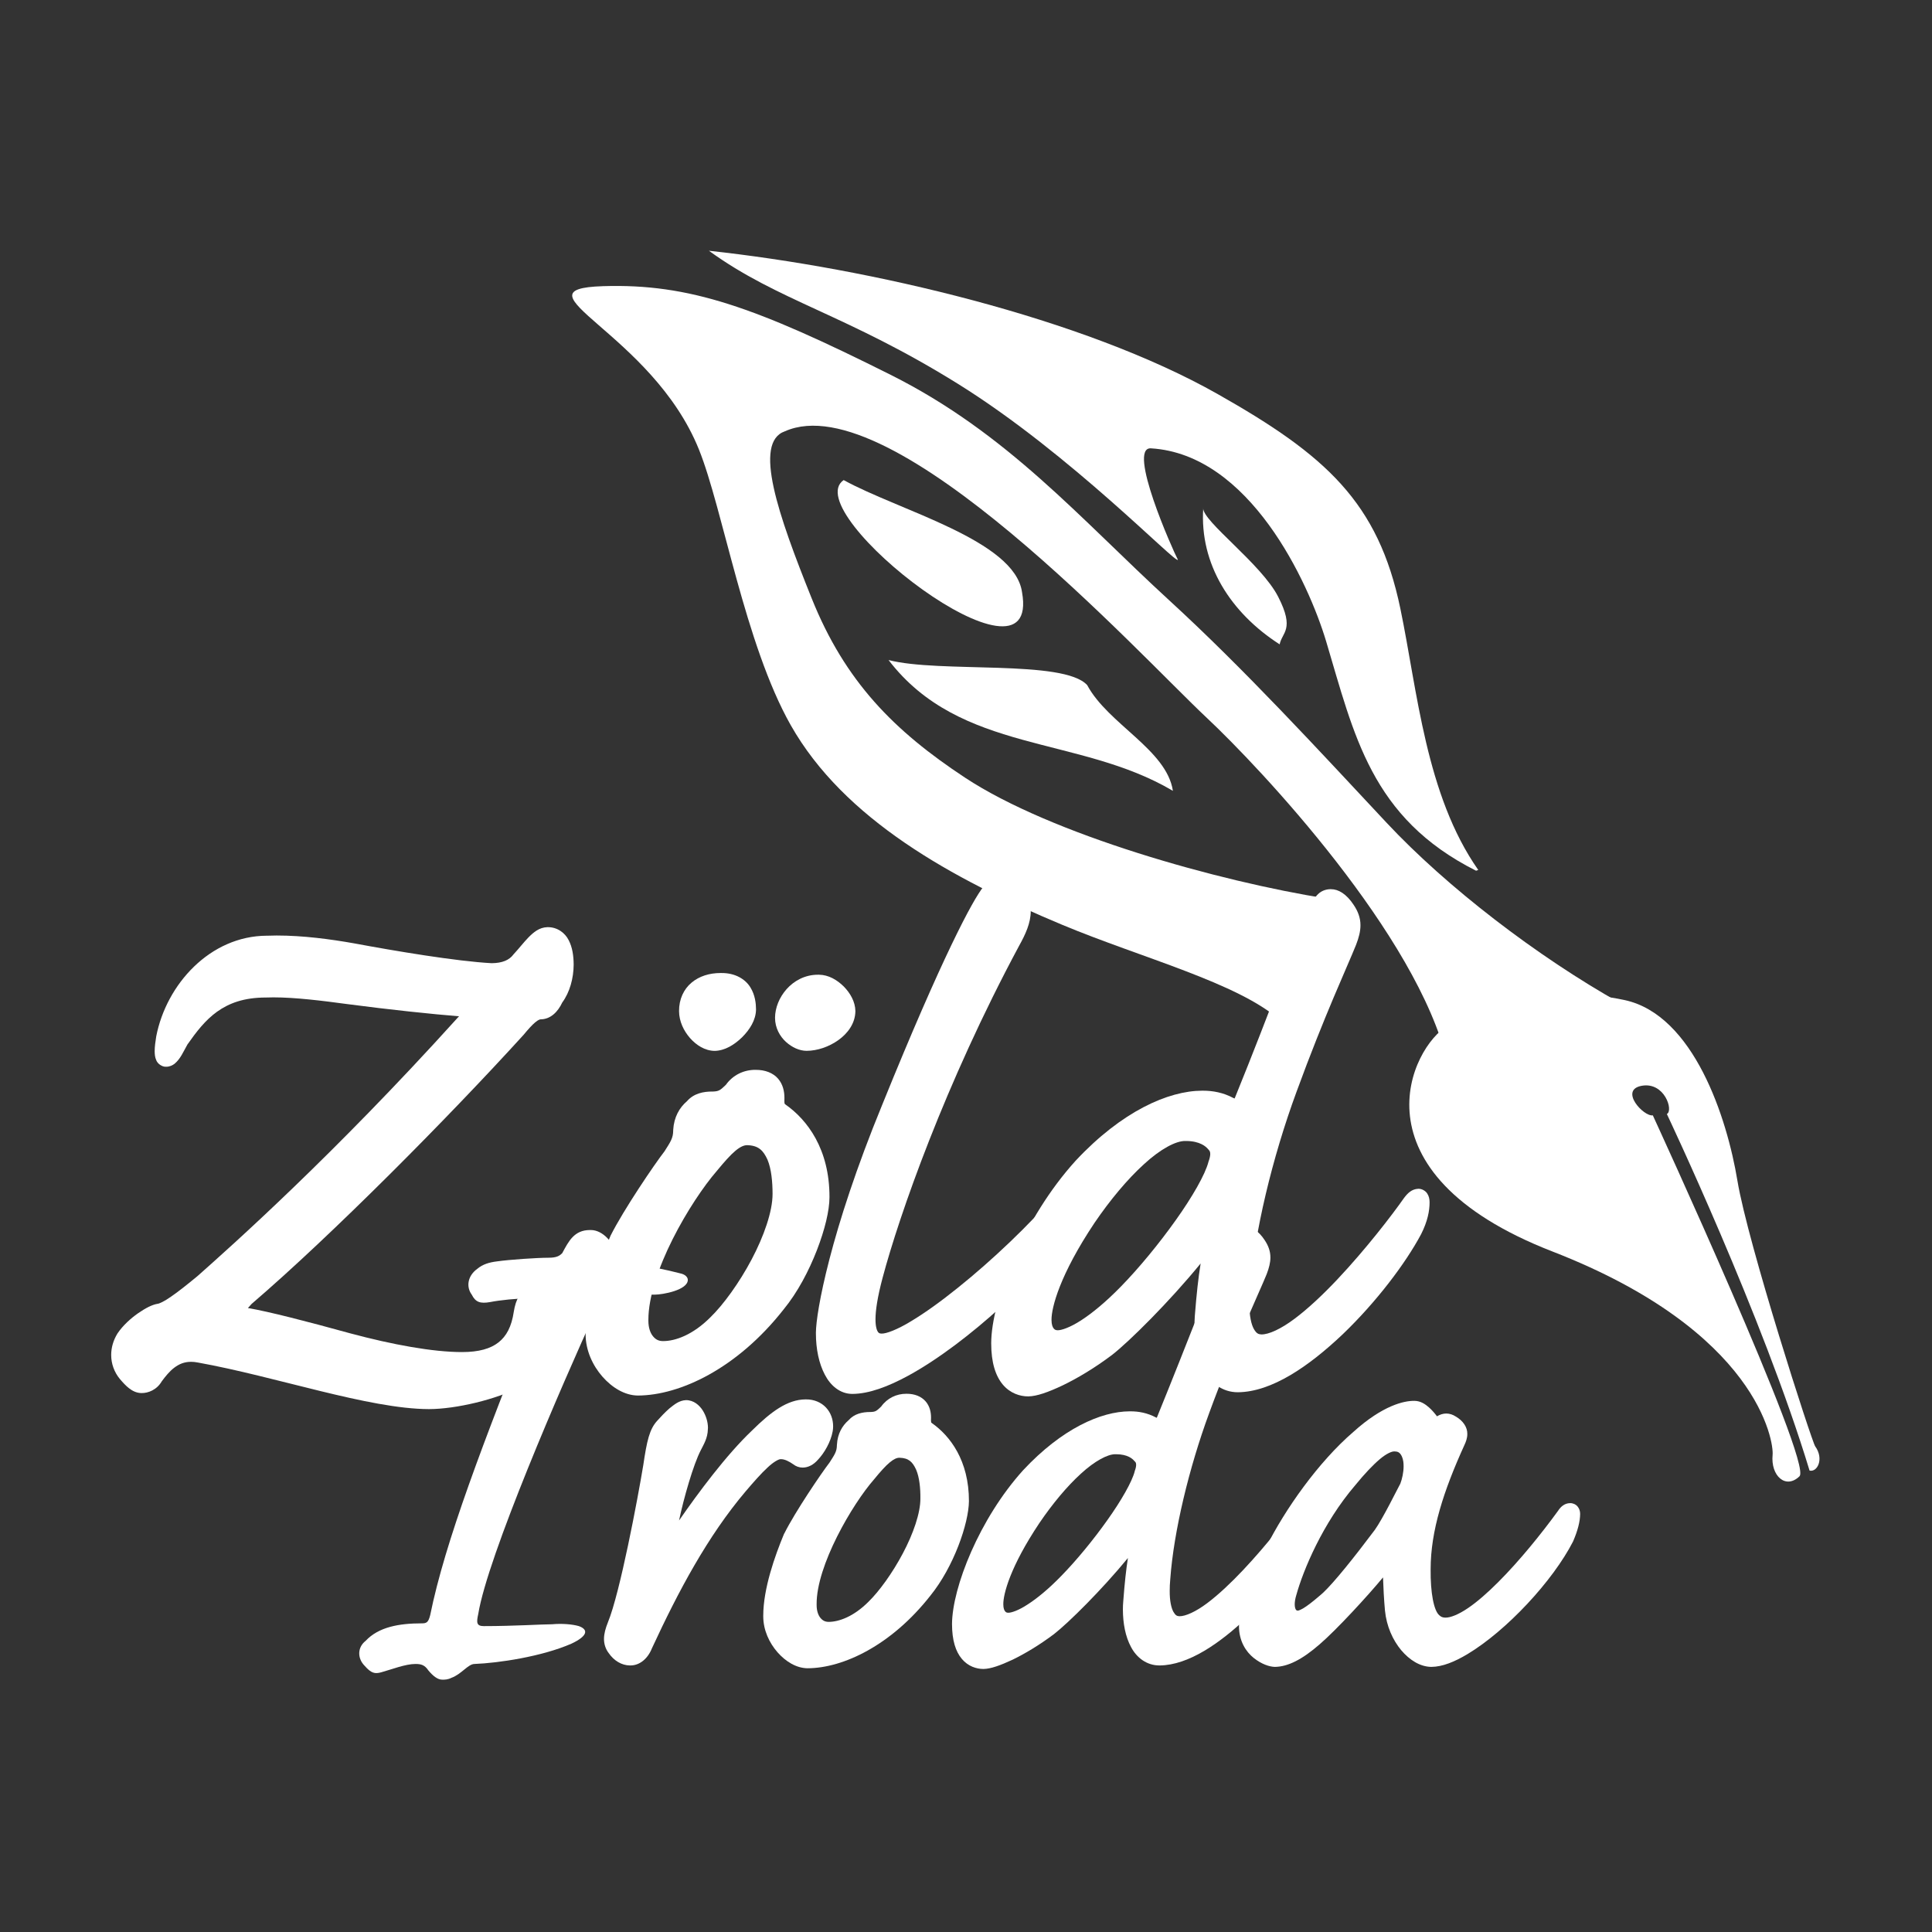 <?xml version="1.0" encoding="UTF-8" standalone="no"?>
<svg
   xmlns:dc="http://purl.org/dc/elements/1.1/"
   xmlns:cc="http://creativecommons.org/ns#"
   xmlns:rdf="http://www.w3.org/1999/02/22-rdf-syntax-ns#"
   xmlns:svg="http://www.w3.org/2000/svg"
   xmlns="http://www.w3.org/2000/svg"
   xmlns:sodipodi="http://sodipodi.sourceforge.net/DTD/sodipodi-0.dtd"
   xmlns:inkscape="http://www.inkscape.org/namespaces/inkscape"
   version="1.1"
   id="svg2"
   xml:space="preserve"
   width="666.667"
   height="666.667"
   viewBox="0 0 666.667 666.667"
   sodipodi:docname="ZI logo.ai"><rect x="0" y="0" width="666.667" height="666.667" fill="#333333" stroke="none"/><defs
     id="defs6"><clipPath
       clipPathUnits="userSpaceOnUse"
       id="clipPath18"><path
         d="M 0,500 H 500 V 0 H 0 Z"
         id="path16" /></clipPath></defs><sodipodi:namedview
     pagecolor="#ffffff"
     bordercolor="#ffffff"
     borderopacity="1"
     objecttolerance="10"
     gridtolerance="10"
     guidetolerance="10"
     inkscape:pageopacity="0"
     inkscape:pageshadow="2"
     inkscape:window-width="640"
     inkscape:window-height="480"
     id="namedview4" /><g
     id="g10"
     inkscape:groupmode="layer"
     inkscape:label="ZI logo"
     transform="matrix(1.333,0,0,-1.333,0,666.667)"><g
       id="g12"><g
         id="g14"
         clip-path="url(#clipPath18)"><g
           id="g20"
           transform="translate(419.518,240.407)"><path
             d="m 0,0 c -21.564,12.067 -45.064,30.147 -60.538,46.694 -17.72,18.942 -36.8,39.74 -56.271,57.587 -23.196,21.26 -41.877,43.248 -72.143,58.405 -34.942,17.497 -52.077,23.655 -74.434,22.955 -24.058,-0.756 12.6,-11.984 24.797,-42.281 6.192,-15.362 11.903,-50.406 23.764,-71.36 13.773,-24.311 41.633,-39.735 70.368,-51.718 20.279,-8.465 45.52,-15.035 56.248,-24.634 l 12.136,31.465 c -27.876,4.424 -71.316,16.569 -93.648,31.308 -18.309,12.078 -31.001,24.789 -39.682,46.41 -8.68,21.605 -15.224,40.385 -6.925,43.242 27.773,12.334 91.824,-57.887 109.099,-74.077 14.098,-13.212 54.617,-56.382 62.375,-89.181 z"
             style="fill:#ffffff;fill-opacity:1;fill-rule:nonzero;stroke:none"
             id="path22" /></g><g
           id="g24"
           transform="translate(382.668,274.923)"><path
             d="m 0,0 c -13.601,19.403 -15.74,46.349 -20.164,67.647 -5.715,27.568 -19.349,39.741 -47.236,55.515 -34.941,19.781 -90.102,32.615 -131.752,37.128 17.994,-13.062 35.503,-16.408 64.621,-34.549 29.116,-18.148 56.662,-46.944 56.776,-45.432 -1.29,2.412 -13.242,29.225 -6.975,28.835 25.537,-1.54 40.744,-34.627 45.345,-49.939 7.259,-24.228 11.606,-45.705 38.818,-59.399"
             style="fill:#ffffff;fill-opacity:1;fill-rule:nonzero;stroke:none"
             id="path26" /></g><g
           id="g28"
           transform="translate(264.566,346.828)"><path
             d="M 0,0 C -1.867,13.44 -31.942,21.154 -46.171,29.024 -58.332,20.676 5.105,-28.602 0,0"
             style="fill:#ffffff;fill-opacity:1;fill-rule:nonzero;stroke:none"
             id="path30" /></g><g
           id="g32"
           transform="translate(281.435,322.773)"><path
             d="M 0,0 C 5.405,-10.088 20.573,-16.719 22.186,-27.368 -2.275,-12.906 -32.785,-17.813 -51.423,6.492 -38.212,3.057 -6.092,6.714 0,0"
             style="fill:#ffffff;fill-opacity:1;fill-rule:nonzero;stroke:none"
             id="path34" /></g><g
           id="g36"
           transform="translate(331.272,333.316)"><path
             d="m 0,0 c -12.706,8.143 -20.793,20.815 -19.79,35.338 l -0.019,-0.022 C -20.048,31.904 -4.719,20.832 -0.389,12.312 3.974,3.796 0.589,3.163 -0.024,-0.022 Z"
             style="fill:#ffffff;fill-opacity:1;fill-rule:nonzero;stroke:none"
             id="path38" /></g><g
           id="g40"
           transform="translate(374.731,234.555)"><path
             d="m 0,0 c -9.238,-5.19 -25.778,-37.851 27.146,-58.398 53.324,-20.721 57.314,-49.362 56.986,-52.624 -0.538,-5.458 3.407,-9.027 6.965,-5.558 3.49,3.39 -37.973,93.426 -37.973,93.426 -2.395,-0.373 -8.826,6.619 -2.823,7.664 5.89,1.011 8.214,-6.453 6.458,-7.32 0,0 24.783,-52.246 36.939,-92.297 2,-0.49 3.813,3.006 1.456,6.28 -0.844,1.15 -17.435,52.463 -20.132,68.776 C 72.354,-23.905 63.751,2.835 45.81,6.692 26.934,10.749 9.237,5.202 0,0"
             style="fill:#ffffff;fill-opacity:1;fill-rule:nonzero;stroke:none"
             id="path42" /></g><g
           id="g44"
           transform="translate(218.398,244.781)"><path
             d="m 0,0 c -1.72,1.69 -3.916,2.996 -6.392,3.024 h -0.216 c -3.421,0.017 -6.25,-1.584 -8.151,-3.712 -1.912,-2.152 -2.993,-4.841 -3.01,-7.432 0,-2.662 1.276,-4.841 2.851,-6.27 1.593,-1.423 3.438,-2.256 5.275,-2.289 2.859,0.011 5.836,1.045 8.27,2.779 2.396,1.717 4.372,4.291 4.405,7.514 C 2.988,-3.918 1.684,-1.717 0,0"
             style="fill:#ffffff;fill-opacity:1;fill-rule:nonzero;stroke:none"
             id="path46" /></g><g
           id="g48"
           transform="translate(184.992,228.091)"><path
             d="m 0,0 c 2.663,0.05 5.1,1.573 7.109,3.519 1.965,1.967 3.568,4.429 3.607,7.209 C 10.7,12.229 10.514,14.429 9.227,16.485 7.94,18.553 5.35,20.192 1.72,20.153 H 1.515 c -2.835,0 -5.486,-0.799 -7.501,-2.501 C -8.001,15.975 -9.232,13.345 -9.21,10.305 -9.198,7.643 -8.009,5.191 -6.364,3.308 -4.702,1.445 -2.526,0.039 0,0"
             style="fill:#ffffff;fill-opacity:1;fill-rule:nonzero;stroke:none"
             id="path50" /></g><g
           id="g52"
           transform="translate(147.961,166.519)"><path
             d="m 0,0 c -1.428,1.406 -3.443,2.49 -5.789,2.495 -1.706,0 -3.504,-0.589 -5.218,-1.811 -1.076,-0.806 -1.982,-1.584 -2.646,-2.679 -0.673,-1.096 -1.042,-2.358 -1.304,-3.936 -0.575,-3.907 -1.917,-6.364 -3.968,-7.965 -2.054,-1.628 -5.105,-2.5 -9.413,-2.5 -7.553,-0.006 -18.036,1.917 -28.994,4.857 -11.01,3.035 -21.09,5.642 -26.454,6.542 0.24,0.289 0.554,0.644 0.962,1.067 20.729,17.785 50.662,47.967 70.36,69.61 1.251,1.506 2.242,2.612 3.032,3.262 0.797,0.684 1.275,0.806 1.464,0.795 2.532,0.05 4.4,1.896 5.556,4.358 1.956,2.656 2.934,6.298 2.952,9.787 -0.012,2.268 -0.312,4.481 -1.296,6.359 -0.939,1.895 -2.99,3.412 -5.488,3.357 -2.157,-0.056 -3.613,-1.345 -4.922,-2.657 -1.298,-1.345 -2.515,-2.94 -3.819,-4.335 l -0.069,-0.072 -0.045,-0.067 c -1.025,-1.356 -2.767,-2.168 -5.577,-2.196 -9.118,0.484 -25.056,3.168 -35.56,5.125 -6.229,1.106 -13.274,2.04 -20.121,2.04 -0.787,0 -1.576,-0.022 -2.368,-0.05 h -0.189 c -14.67,-0.067 -25.981,-12.578 -28.605,-26.062 -0.216,-1.362 -0.402,-2.663 -0.402,-3.852 0.017,-0.784 0.049,-1.517 0.42,-2.34 0.297,-0.822 1.453,-1.744 2.567,-1.667 0.848,-0.005 1.623,0.345 2.162,0.772 1.548,1.295 2.237,3.063 3.335,4.997 2.296,3.268 4.61,6.287 7.679,8.488 3.085,2.195 6.914,3.651 12.594,3.663 h 0.053 0.033 c 0.615,0.021 1.259,0.038 1.918,0.038 5.605,0 12.55,-0.856 19.131,-1.745 10.716,-1.417 22.121,-2.618 28.899,-3.152 -0.153,-0.167 -0.323,-0.355 -0.528,-0.555 l -0.041,-0.034 -0.012,-0.033 c -32.103,-35.527 -58.56,-59.033 -67.13,-66.635 -2.754,-2.28 -5.058,-4.097 -6.847,-5.32 -1.751,-1.245 -3.125,-1.84 -3.438,-1.84 -1.548,-0.261 -3.163,-1.134 -5.111,-2.467 -1.884,-1.329 -3.88,-3.102 -5.308,-5.214 -1.101,-1.79 -1.634,-3.697 -1.634,-5.574 0,-2.229 0.762,-4.425 2.248,-6.22 0.784,-0.912 1.514,-1.735 2.385,-2.407 0.853,-0.666 1.94,-1.234 3.226,-1.234 1.667,-0.033 3.938,0.795 5.247,3.057 0.917,1.234 1.959,2.54 3.171,3.469 1.253,0.956 2.589,1.561 4.404,1.561 0.548,0 1.128,-0.05 1.765,-0.184 20.268,-3.64 44.229,-12.01 59.805,-12.06 7.048,0.017 17.4,2.484 23.939,5.852 3.198,1.795 7.264,4.352 10.638,7.276 3.324,2.945 6.217,6.153 6.322,10.076 C 3.905,-5.092 2.19,-2.273 0,0"
             style="fill:#ffffff;fill-opacity:1;fill-rule:nonzero;stroke:none"
             id="path54" /></g><g
           id="g56"
           transform="translate(199.988,191.064)"><path
             d="m 0,0 c 0.011,-4.508 -2.237,-10.955 -5.431,-16.986 -3.181,-6.014 -7.3,-11.695 -10.654,-14.946 -4.483,-4.502 -9.038,-6.192 -12.303,-6.164 -1.087,0 -1.884,0.407 -2.562,1.245 -0.69,0.839 -1.196,2.19 -1.196,4.013 v 0.211 c -0.016,5.964 2.671,13.746 6.284,20.921 3.601,7.164 8.081,13.79 11.411,17.631 1.959,2.378 3.529,4.151 4.838,5.241 1.325,1.105 2.254,1.45 3.046,1.45 2.896,-0.078 4.149,-1.328 5.252,-3.746 C -0.3,6.469 0,3.028 0,0 m 3.362,23.126 c -0.225,0.179 -0.197,0.179 -0.238,0.257 -0.034,0.077 -0.062,0.283 -0.062,0.628 0,0.227 0.011,0.506 0.011,0.839 0,1.678 -0.38,3.496 -1.639,4.974 -1.276,1.484 -3.341,2.312 -5.839,2.29 -3.057,0.028 -5.875,-1.345 -7.684,-3.88 -1.468,-1.4 -1.782,-1.672 -3.347,-1.734 -2.486,0.034 -4.968,-0.494 -6.71,-2.489 -1.951,-1.673 -3.374,-4.097 -3.574,-7.449 v -0.055 -0.083 c -0.006,-1.968 -0.706,-2.974 -2.249,-5.397 -2.578,-3.318 -10.624,-15.174 -13.978,-21.861 l -0.017,-0.044 -0.028,-0.066 c -2.845,-6.815 -6.391,-16.83 -6.408,-25.14 v -0.211 c 0.005,-4.225 1.831,-8.115 4.349,-10.999 2.531,-2.868 5.77,-4.863 9.174,-4.902 10.938,0.039 25.781,7.042 37.761,22.32 3.611,4.402 6.529,9.994 8.591,15.302 2.059,5.319 3.254,10.261 3.259,13.712 0.037,12.478 -5.775,20.07 -11.372,23.988"
             style="fill:#ffffff;fill-opacity:1;fill-rule:nonzero;stroke:none"
             id="path58" /></g><g
           id="g60"
           transform="translate(278.671,191.446)"><path
             d="m 0,0 c -0.473,0.711 -1.418,1.268 -2.362,1.251 -1.229,-0.018 -2.141,-0.679 -2.852,-1.495 -6.92,-8.099 -16.591,-17.286 -25.445,-24.39 -4.41,-3.556 -8.64,-6.592 -12.169,-8.704 -3.493,-2.144 -6.459,-3.262 -7.642,-3.201 -0.498,0.034 -0.612,0.072 -0.884,0.361 -0.256,0.3 -0.695,1.279 -0.684,3.335 0,2.263 0.503,5.77 1.857,10.811 4.273,16.046 16.118,50.1 35.277,85.8 1.712,3.085 3.043,5.947 3.059,9.06 0.02,2.429 -0.909,4.84 -2.84,7.064 -1.228,1.495 -2.929,1.934 -4.461,1.968 -1.814,-0.022 -3.523,-1.001 -4.887,-2.624 -1.527,-1.917 -4.089,-6.303 -8.335,-15.14 -4.238,-8.832 -10.09,-22.049 -17.888,-41.302 -6.824,-16.603 -11.125,-30.131 -13.709,-40.097 -2.591,-9.998 -3.466,-16.318 -3.497,-18.93 v -0.228 c 0,-4.136 0.798,-7.842 2.307,-10.71 1.462,-2.829 3.949,-4.986 7.131,-4.986 4.338,0.028 9.243,1.884 14.496,4.735 15.693,8.588 34.343,26.445 41.274,36.712 2.117,3.323 2.909,6.203 2.909,8.393 C 0.655,-1.512 0.473,-0.712 0,0"
             style="fill:#ffffff;fill-opacity:1;fill-rule:nonzero;stroke:none"
             id="path62" /></g><g
           id="g64"
           transform="translate(272.773,156.22)"><path
             d="m 0,0 c -0.28,0.321 -0.575,1.005 -0.575,2.217 -0.033,3.213 2.168,11.712 11.127,25.123 4.035,5.936 8.554,11.339 12.805,15.195 4.228,3.903 8.289,6.069 10.711,6.009 h 0.211 c 3.575,-0.023 5.122,-1.44 5.675,-2.106 l 0.072,-0.079 0.065,-0.072 c 0.305,-0.339 0.408,-0.511 0.425,-1.111 0,-0.423 -0.114,-1.068 -0.425,-1.918 l -0.028,-0.072 -0.02,-0.078 C 39.227,39.923 35.902,34.093 31.598,28.062 27.307,22.021 22.06,15.64 17.397,10.871 13.47,6.847 9.949,3.963 7.078,2.111 4.227,0.261 1.962,-0.479 1.017,-0.45 0.528,-0.435 0.272,-0.322 0,0 m 96.678,34.96 c -0.479,0.733 -1.456,1.245 -2.301,1.212 C 92.665,36.094 91.631,35.06 90.652,33.754 87.685,29.508 80.804,20.537 73.39,12.683 69.692,8.765 65.83,5.13 62.34,2.523 c -3.486,-2.618 -6.695,-4.102 -8.612,-4.052 -0.771,0.05 -1.238,0.234 -1.923,1.406 -0.662,1.184 -1.174,3.374 -1.157,6.509 0,1.111 0.061,2.323 0.181,3.657 1.048,14.685 5.777,34.26 12,51.174 7.325,20.037 13.217,32.553 15.423,38.078 0.734,1.884 1.151,3.507 1.151,5.085 0.016,1.94 -0.683,3.696 -1.757,5.281 -1.878,2.856 -3.968,4.074 -5.869,4.062 -1,0.04 -2.323,-0.294 -3.279,-1.206 -0.956,-0.889 -1.617,-2.078 -2.317,-3.779 -2.908,-6.292 -9.864,-25.895 -19.351,-49.189 -0.092,0.033 -0.206,0.078 -0.325,0.122 -2.646,1.423 -5.344,1.895 -7.901,1.895 H 38.396 C 29.636,61.527 17.644,56.247 5.697,43.464 -1.07,36.016 -6.522,26.962 -10.285,18.402 -14.054,9.82 -16.171,1.828 -16.187,-3.824 c 0,-5.02 1.133,-8.465 3.023,-10.711 1.89,-2.235 4.421,-3.034 6.544,-3.034 h 0.061 c 2.176,0.038 5.078,1.055 8.885,2.856 3.774,1.823 8.243,4.463 12.778,7.882 4.453,3.468 14.793,13.718 22.924,23.666 C 37.42,13.05 36.978,9.037 36.522,3.239 36.464,2.367 36.431,1.483 36.431,0.639 c 0.016,-4.219 0.75,-8.287 2.493,-11.516 1.694,-3.225 4.774,-5.637 8.76,-5.62 8.781,0.084 18.379,6.726 27.117,15.002 8.676,8.314 16.302,18.38 20.326,25.967 1.65,3.279 2.173,5.986 2.168,8.22 -0.006,0.773 -0.14,1.545 -0.617,2.268"
             style="fill:#ffffff;fill-opacity:1;fill-rule:nonzero;stroke:none"
             id="path66" /></g><g
           id="g68"
           transform="translate(213.821,135.766)"><path
             d="m 0,0 c -1.222,1.306 -3.048,2.123 -5.16,2.106 h -0.178 c -4.655,-0.055 -8.871,-3.157 -13.876,-8.115 -6.539,-6.214 -13.823,-16.001 -18.826,-23.232 1.19,5.675 3.689,14.489 5.645,18.224 0.661,1.351 1.77,3.041 1.815,5.392 0.025,0.128 0.025,0.284 0.025,0.429 -0.025,1.489 -0.489,3.061 -1.356,4.451 -0.865,1.34 -2.294,2.645 -4.308,2.663 -1.809,-0.078 -3.01,-1.117 -4.307,-2.141 -1.226,-1.072 -2.352,-2.295 -3.099,-3.129 -2.093,-2.228 -2.743,-5.296 -3.677,-11.577 -1.417,-8.588 -6.019,-33.076 -9.151,-40.669 -0.603,-1.528 -1.017,-2.918 -1.017,-4.318 0,-1.278 0.403,-2.597 1.217,-3.642 1.364,-1.989 3.374,-3.189 5.497,-3.206 h 0.144 c 2.276,0 4.427,1.622 5.553,4.441 6.853,14.806 14.423,29.019 24.269,40.641 2.084,2.44 4.002,4.629 5.647,6.136 1.626,1.556 3.06,2.262 3.444,2.179 0.995,0.027 2.184,-0.601 3.215,-1.318 0.678,-0.544 1.553,-0.861 2.459,-0.861 1.44,0.011 2.81,0.75 3.897,1.989 1.725,1.795 3.371,4.708 3.854,7.388 0.086,0.45 0.119,0.9 0.119,1.322 C 1.845,-3.052 1.226,-1.307 0,0"
             style="fill:#ffffff;fill-opacity:1;fill-rule:nonzero;stroke:none"
             id="path70" /></g><g
           id="g72"
           transform="translate(238.255,112.249)"><path
             d="m 0,0 c 0.033,-3.773 -1.862,-9.198 -4.544,-14.245 -2.673,-5.058 -6.122,-9.833 -8.929,-12.55 -3.774,-3.774 -7.587,-5.175 -10.302,-5.175 -0.886,0.011 -1.531,0.339 -2.1,1.029 -0.557,0.683 -0.985,1.8 -0.985,3.323 v 0.189 c -0.091,10.021 9.244,25.928 14.86,32.343 1.64,2.012 2.971,3.484 4.061,4.391 1.114,0.927 1.87,1.212 2.515,1.212 2.395,-0.062 3.403,-1.074 4.329,-3.103 C -0.233,5.408 0.028,2.529 0,0 m 2.971,19.492 c -0.228,0.217 -0.172,0.05 -0.228,0.679 0,0.194 0.016,0.438 0.016,0.717 0,1.423 -0.319,2.967 -1.405,4.223 -1.098,1.268 -2.835,1.985 -4.958,1.968 -2.601,0.017 -5.002,-1.156 -6.545,-3.307 -1.212,-1.167 -1.451,-1.362 -2.726,-1.412 -2.112,0.012 -4.224,-0.438 -5.708,-2.123 -1.646,-1.418 -2.857,-3.49 -3.018,-6.331 l -0.012,-0.05 V 13.79 C -21.618,12.155 -22.185,11.355 -23.497,9.305 -25.653,6.492 -32.42,-3.463 -35.23,-9.093 l -0.041,-0.039 -0.023,-0.044 c -2.379,-5.73 -5.372,-14.157 -5.383,-21.171 v -0.183 c 0,-3.574 1.554,-6.859 3.677,-9.294 2.134,-2.423 4.872,-4.118 7.784,-4.152 9.227,0.023 21.718,5.942 31.803,18.798 6.064,7.481 9.916,18.698 9.98,24.445 0.022,10.504 -4.88,16.929 -9.596,20.225"
             style="fill:#ffffff;fill-opacity:1;fill-rule:nonzero;stroke:none"
             id="path74" /></g><g
           id="g76"
           transform="translate(259.721,84.82)"><path
             d="m 0,0 c -0.034,2.668 1.817,9.799 9.356,21.07 3.377,4.97 7.173,9.527 10.742,12.762 3.546,3.262 6.953,5.08 8.945,5.024 h 0.195 c 2.97,-0.01 4.246,-1.195 4.694,-1.762 l 0.058,-0.038 0.075,-0.078 c 0.239,-0.273 0.3,-0.383 0.317,-0.862 0,-0.35 -0.078,-0.884 -0.353,-1.595 L 34.007,34.46 34.001,34.382 C 33.317,31.736 30.52,26.823 26.915,21.776 23.308,16.685 18.892,11.321 14.976,7.325 11.691,3.94 8.715,1.522 6.319,-0.018 3.932,-1.596 2.025,-2.207 1.264,-2.174 0.872,-2.162 0.684,-2.073 0.472,-1.812 0.255,-1.567 0,-1.022 0,0 M 81.751,27.562 C 81.351,28.201 80.5,28.646 79.75,28.618 78.261,28.54 77.382,27.662 76.57,26.557 74.069,22.987 68.275,15.435 62.056,8.854 58.935,5.547 55.703,2.501 52.771,0.3 c -2.918,-2.191 -5.617,-3.412 -7.187,-3.379 -0.617,0.039 -0.98,0.161 -1.559,1.15 -0.536,0.973 -0.969,2.784 -0.951,5.408 0,0.939 0.04,1.967 0.148,3.09 0.897,12.317 4.855,28.785 10.086,42.987 6.147,16.835 13.003,31.264 14.87,35.927 0.614,1.606 0.962,2.968 0.962,4.302 0.01,1.667 -0.581,3.146 -1.479,4.486 -1.581,2.422 -3.371,3.473 -5.003,3.461 -0.847,0.029 -1.997,-0.244 -2.817,-1.049 C 59.026,95.932 58.462,94.915 57.87,93.476 55.441,88.206 47.702,67.848 39.731,48.3 c -0.055,0.011 -0.129,0.044 -0.191,0.06 -2.232,1.196 -4.513,1.613 -6.673,1.602 h -0.18 C 25.289,49.934 15.179,45.487 5.141,34.727 -6.231,22.144 -13.215,4.329 -13.278,-5.08 c 0,-4.247 0.95,-7.17 2.562,-9.066 1.603,-1.901 3.757,-2.584 5.567,-2.584 H -5.1 c 1.851,0.039 4.291,0.9 7.515,2.407 3.162,1.539 6.919,3.768 10.732,6.641 3.736,2.908 12.294,11.378 19.106,19.67 -0.478,-3.09 -0.842,-6.414 -1.2,-11.149 -0.067,-0.723 -0.098,-1.451 -0.098,-2.179 0.012,-3.552 0.634,-6.986 2.108,-9.716 1.427,-2.717 4.051,-4.801 7.433,-4.762 7.414,0.077 15.522,5.674 22.838,12.628 7.314,6.986 13.726,15.451 17.133,21.848 1.378,2.762 1.828,5.064 1.817,6.953 0,0.651 -0.11,1.318 -0.533,1.951"
             style="fill:#ffffff;fill-opacity:1;fill-rule:nonzero;stroke:none"
             id="path78" /></g><g
           id="g80"
           transform="translate(357.19,122.404)"><path
             d="M 0,0 C 1.745,1.479 3.146,2.028 3.701,1.995 H 3.88 C 4.63,1.973 4.919,1.789 5.28,1.4 5.62,0.994 5.937,0.294 6.075,-0.629 6.125,-0.995 6.153,-1.401 6.153,-1.852 6.158,-3.368 5.77,-5.147 5.303,-6.348 4.836,-7.203 3.774,-9.327 2.518,-11.711 c -1.306,-2.474 -2.812,-5.197 -3.807,-6.587 -5.392,-7.186 -10.494,-13.545 -13.396,-16.285 -1.677,-1.473 -3.178,-2.712 -4.368,-3.529 -1.167,-0.845 -2.106,-1.128 -2.134,-1.101 -0.395,0.023 -0.368,0.067 -0.523,0.229 -0.15,0.176 -0.322,0.667 -0.322,1.4 0,0.661 0.128,1.495 0.411,2.4 1.767,6.381 6.792,18.581 15.308,28.497 C -3.885,-3.708 -1.751,-1.474 0,0 m 51.168,-12.229 c -0.483,0.556 -1.245,0.874 -1.929,0.84 -1.35,-0.016 -2.379,-0.84 -3.118,-2.007 -4.324,-5.947 -10.004,-12.972 -15.484,-18.442 -2.736,-2.745 -5.437,-5.112 -7.837,-6.736 -2.412,-1.634 -4.525,-2.489 -5.859,-2.45 -0.7,0.016 -1.089,0.188 -1.534,0.599 -1.445,1.196 -2.323,5.904 -2.257,11.917 0,9.966 3.347,20.298 8.76,32.193 0.367,0.794 0.735,1.722 0.735,2.818 0.043,1.728 -1.074,3.435 -3.007,4.54 -0.685,0.45 -1.552,0.768 -2.436,0.768 -0.855,0 -1.673,-0.284 -2.406,-0.723 -0.545,0.717 -1.256,1.579 -2.102,2.329 -0.966,0.834 -2.144,1.656 -3.728,1.673 H 8.793 c -2.512,0 -7.992,-1.123 -15.651,-8.042 -9.11,-7.844 -17.698,-20.088 -22.525,-29.736 -5.863,-10.995 -7.075,-17.041 -7.075,-20.533 -0.012,-3.862 1.798,-6.641 3.812,-8.242 2.055,-1.628 4.052,-2.273 5.464,-2.312 3.411,0.039 7.118,1.934 11.619,5.864 4.397,3.773 12.517,12.617 16.386,17.303 0.077,-2.457 0.25,-5.826 0.506,-8.593 0.405,-4.07 2.028,-7.638 4.185,-10.234 2.19,-2.584 4.908,-4.301 7.803,-4.34 2.891,0.022 6.026,1.306 9.394,3.319 10.038,6.029 22.054,18.863 27.334,29.195 l 0.012,0.051 0.022,0.044 c 1.145,2.685 1.762,5.014 1.773,7.009 0,0.656 -0.201,1.373 -0.684,1.928"
             style="fill:#ffffff;fill-opacity:1;fill-rule:nonzero;stroke:none"
             id="path82" /></g><g
           id="g84"
           transform="translate(152.955,181.714)"><path
             d="m 0,0 c 3.107,0 5.975,-3.346 6.453,-6.214 0.239,-1.433 0.716,-1.912 2.151,-2.15 4.302,-0.479 11.95,-2.152 14.579,-2.868 1.195,-0.24 1.912,-0.956 1.912,-1.673 0,-2.629 -6.453,-3.824 -8.604,-3.824 H 5.258 c -1.673,0 -2.39,-0.957 -3.824,-3.825 -9.082,-19.837 -28.202,-64.051 -30.592,-78.869 -0.478,-2.151 -0.478,-3.107 1.434,-3.107 7.887,0 15.057,0.478 17.686,0.478 2.629,0.239 5.258,0 6.931,-0.478 2.629,-0.955 2.151,-2.629 -1.912,-4.54 -7.648,-3.347 -18.881,-5.02 -25.095,-5.258 -1.673,0 -3.345,-2.63 -5.974,-3.585 -0.957,-0.479 -1.674,-0.479 -2.391,-0.479 -1.195,0 -2.39,0.956 -3.584,2.39 -0.957,1.435 -1.913,1.674 -3.347,1.674 -2.629,0 -6.214,-1.435 -8.842,-2.151 -1.674,-0.479 -2.63,-0.24 -4.303,1.672 -1.911,1.912 -1.911,4.781 0.24,6.453 3.346,3.585 8.604,4.541 14.578,4.541 1.195,0 1.674,0.239 2.151,2.151 3.824,18.881 13.623,44.454 27.485,79.348 0.956,2.151 0.478,2.868 -1.912,2.628 -3.107,0 -7.648,-0.477 -10.038,-0.956 -2.629,-0.477 -3.824,0 -4.78,1.913 -1.434,1.912 -1.195,4.78 1.434,6.691 1.434,1.195 3.107,1.674 5.019,1.912 3.346,0.479 10.516,0.956 13.384,0.956 2.151,0 2.868,0.479 3.585,1.195 C -5.736,-2.867 -4.302,0 -0.239,0 Z"
             style="fill:#ffffff;fill-opacity:1;fill-rule:nonzero;stroke:none"
             id="path86" /></g></g></g></g></svg>
